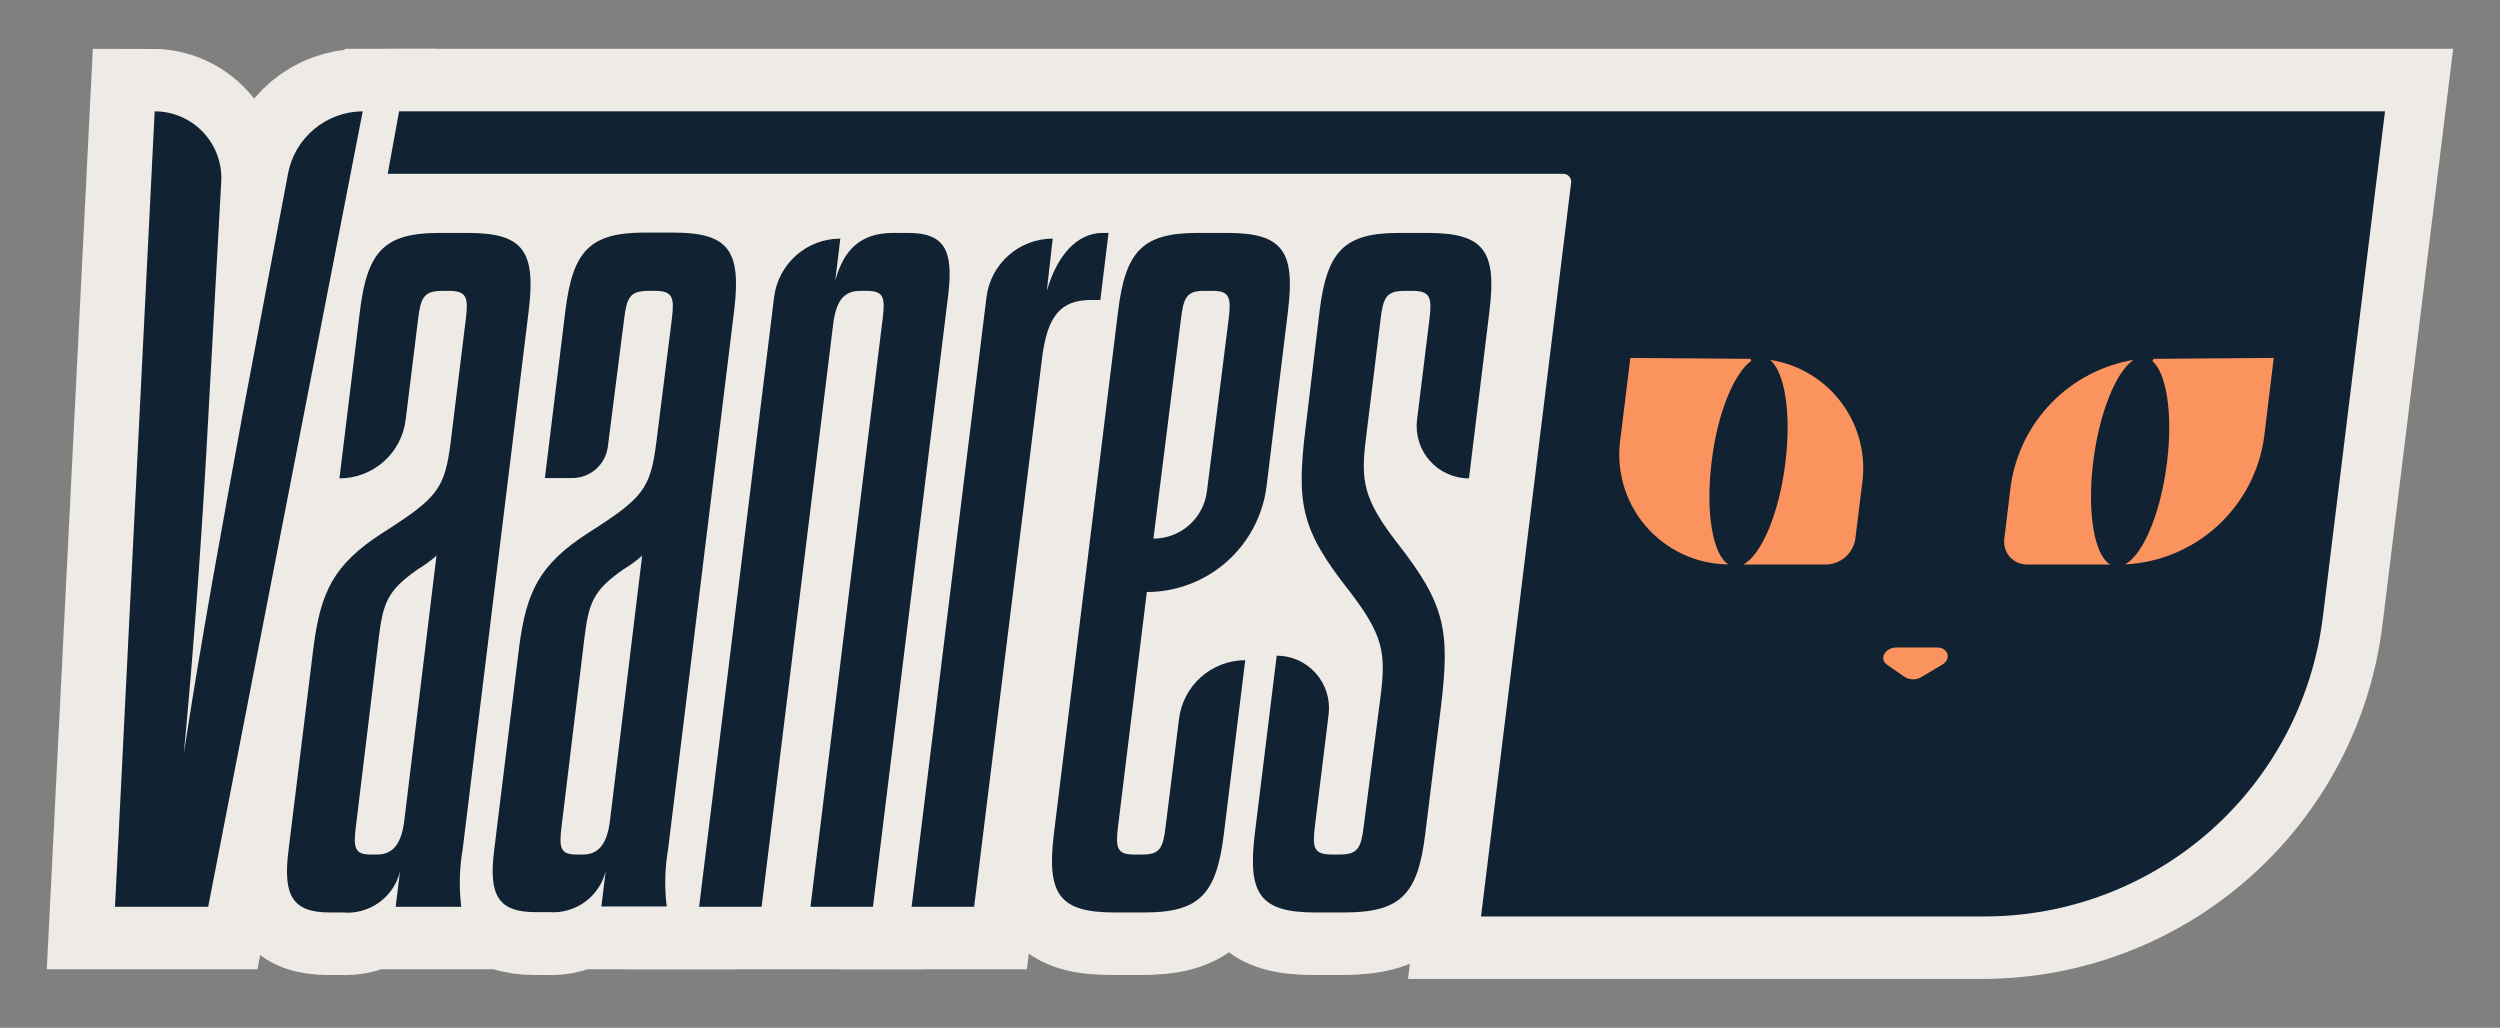 <svg width="180" height="74" viewBox="0 0 180 74" fill="none" xmlns="http://www.w3.org/2000/svg">
<rect x="0" y="0" width="180" height="74" fill="#808080" stroke="none"/>
<g clip-path="url(#clip0_18777:697)">
<path d="M14.826 29.862C14.384 38.125 13.819 46.062 13.058 54.243C14.31 46.062 15.775 38.125 17.28 29.862L20.553 12.516C20.788 11.258 21.454 10.12 22.437 9.299C23.419 8.478 24.656 8.025 25.936 8.016L14.826 65.289H8.1L10.964 8.016C11.616 8.016 12.261 8.149 12.861 8.408C13.46 8.666 14 9.043 14.448 9.517C14.896 9.992 15.242 10.552 15.466 11.165C15.69 11.777 15.787 12.429 15.75 13.081L14.826 29.862Z" fill="#EEEAE5" stroke="#EEEAE5" stroke-width="9" stroke-miterlimit="10"/>
<path d="M27.36 38.37C31.353 35.834 31.844 35.18 32.269 31.825L33.357 22.989C33.546 21.434 33.447 20.943 32.138 20.943H31.647C30.338 20.943 30.109 21.434 29.921 22.989L29.037 30.221C28.892 31.386 28.326 32.458 27.446 33.236C26.567 34.013 25.433 34.442 24.259 34.443L25.74 22.416C26.272 18.08 27.491 16.77 31.467 16.77H33.513C37.522 16.77 38.422 18.08 37.898 22.416L33.161 61.116C32.921 62.494 32.886 63.9 33.055 65.289H28.317L28.62 62.752C28.397 63.648 27.863 64.435 27.114 64.974C26.365 65.513 25.449 65.77 24.529 65.698H23.629C20.929 65.698 20.258 64.471 20.651 61.28L22.451 46.634C22.909 42.625 23.826 40.661 27.36 38.37ZM31.255 40.007C30.834 40.373 30.382 40.701 29.905 40.989C27.671 42.543 27.393 43.443 27.074 46.061L25.437 59.561C25.257 61.034 25.364 61.525 26.509 61.525H27C28.146 61.525 28.735 60.707 28.939 59.071L31.255 40.007Z" fill="#EEEAE5" stroke="#EEEAE5" stroke-width="9" stroke-miterlimit="10"/>
<path d="M42.169 38.37C46.162 35.834 46.653 35.18 47.078 31.825L48.166 22.989C48.355 21.434 48.256 20.943 46.947 20.943H46.456C45.147 20.943 44.918 21.434 44.73 22.989L43.585 32.152C43.514 32.785 43.211 33.369 42.736 33.792C42.26 34.215 41.644 34.447 41.007 34.443H39.052L40.533 22.416C41.065 18.08 42.284 16.77 46.26 16.77H48.371C52.38 16.77 53.28 18.08 52.756 22.416L47.97 61.116C47.73 62.494 47.694 63.9 47.864 65.289H43.126L43.462 62.752C43.238 63.648 42.705 64.435 41.956 64.974C41.207 65.513 40.291 65.77 39.371 65.698H38.471C35.771 65.698 35.108 64.471 35.493 61.28L37.293 46.634C37.735 42.625 38.618 40.661 42.169 38.37ZM46.064 40.007C45.643 40.373 45.191 40.701 44.714 40.989C42.48 42.543 42.202 43.443 41.883 46.061L40.189 59.561C40.009 61.034 40.115 61.525 41.261 61.525H41.825C42.971 61.525 43.56 60.707 43.765 59.071L46.064 40.007Z" fill="#EEEAE5" stroke="#EEEAE5" stroke-width="9" stroke-miterlimit="10"/>
<path d="M58.189 65.289L63.393 22.907C63.573 21.434 63.475 20.943 62.247 20.943H61.757C60.529 20.943 60.014 21.761 59.817 23.398L54.655 65.289H50.155L55.547 21.401C55.69 20.237 56.254 19.166 57.133 18.388C58.011 17.61 59.143 17.181 60.316 17.18L59.948 20.207C60.537 18.08 61.675 16.77 64.129 16.77H65.193C67.811 16.77 68.466 17.998 68.089 21.189L62.673 65.289H58.189Z" fill="#EEEAE5" stroke="#EEEAE5" stroke-width="9" stroke-miterlimit="10"/>
<path d="M65.455 65.289L70.847 21.401C70.99 20.237 71.554 19.166 72.433 18.388C73.311 17.61 74.443 17.181 75.617 17.18L75.158 20.943C75.878 18.407 77.302 16.77 79.184 16.77H79.593L79.004 21.598H78.349C76.14 21.598 75.183 22.743 74.798 25.852L69.955 65.289H65.455Z" fill="#EEEAE5" stroke="#EEEAE5" stroke-width="9" stroke-miterlimit="10"/>
<path d="M89.485 47.534L87.947 60.052C87.415 64.389 86.187 65.698 82.178 65.698H80.051C76.042 65.698 75.142 64.389 75.674 60.052L80.28 22.416C80.82 18.08 82.039 16.77 86.007 16.77H88.135C92.144 16.77 93.044 18.08 92.52 22.416L90.974 34.991C90.715 37.09 89.701 39.022 88.122 40.427C86.542 41.832 84.505 42.613 82.391 42.625L80.321 59.48C80.133 61.034 80.239 61.525 81.466 61.525H82.121C83.348 61.525 83.569 61.034 83.757 59.48L84.707 51.789C84.845 50.618 85.407 49.538 86.288 48.754C87.168 47.97 88.306 47.536 89.485 47.534ZM88.241 22.989C88.429 21.434 88.331 20.943 87.104 20.943H86.449C85.222 20.943 84.993 21.434 84.813 22.989L82.866 38.78C83.814 38.781 84.73 38.434 85.44 37.805C86.15 37.176 86.605 36.309 86.719 35.368L88.241 22.989Z" fill="#EEEAE5" stroke="#EEEAE5" stroke-width="9" stroke-miterlimit="10"/>
<path d="M99.229 50.071C99.606 47.043 99.434 45.734 96.963 42.543C93.502 38.125 93.15 36.325 93.829 30.761L94.852 22.416C95.392 18.08 96.611 16.77 100.579 16.77H102.625C106.716 16.77 107.624 18.08 107.084 22.416L105.644 34.443C105.111 34.442 104.584 34.329 104.099 34.11C103.613 33.891 103.179 33.571 102.826 33.172C102.473 32.773 102.208 32.304 102.049 31.796C101.89 31.287 101.841 30.75 101.905 30.221L102.797 22.989C102.985 21.434 102.887 20.943 101.577 20.943H101.005C99.696 20.943 99.467 21.434 99.278 22.989L98.223 31.58C97.847 34.607 98.018 35.916 100.489 39.107C103.958 43.525 104.294 45.407 103.615 50.971L102.502 60.052C101.978 64.389 100.735 65.698 96.644 65.698H94.598C90.589 65.698 89.689 64.389 90.221 60.052L91.792 47.207C92.325 47.206 92.853 47.319 93.339 47.538C93.825 47.757 94.259 48.076 94.613 48.475C94.966 48.874 95.231 49.344 95.389 49.853C95.548 50.362 95.596 50.899 95.531 51.429L94.541 59.48C94.353 61.034 94.451 61.525 95.76 61.525H96.341C97.65 61.525 97.871 61.034 98.059 59.48L99.229 50.071Z" fill="#EEEAE5" stroke="#EEEAE5" stroke-width="9" stroke-miterlimit="10"/>
<path d="M135.164 8.016H28.587L27.769 12.516H112.377C112.457 12.516 112.537 12.532 112.61 12.564C112.683 12.597 112.748 12.644 112.802 12.704C112.855 12.764 112.895 12.834 112.919 12.91C112.944 12.986 112.951 13.067 112.942 13.146L106.462 65.984H142.707C148.701 65.985 154.487 63.793 158.975 59.821C163.463 55.85 166.344 50.374 167.073 44.425L171.54 8.016H135.164Z" fill="#EEEAE5" stroke="#EEEAE5" stroke-width="9" stroke-miterlimit="10"/>
<path d="M154.874 25.836L154.808 26C155.815 26.891 156.281 29.812 155.856 33.273C155.406 36.922 154.113 39.974 152.812 40.637C155.28 40.52 157.631 39.547 159.46 37.885C161.289 36.223 162.482 33.976 162.835 31.53L163.53 25.803L154.874 25.836Z" fill="#EEEAE5"/>
<path d="M154.874 25.836L154.808 26C155.815 26.891 156.281 29.812 155.856 33.273C155.406 36.922 154.113 39.974 152.812 40.637C155.28 40.52 157.631 39.547 159.46 37.885C161.289 36.223 162.482 33.976 162.835 31.53L163.53 25.803L154.874 25.836Z" fill="#EEEAE5"/>
<path d="M150.529 33.273C150.963 29.739 152.166 26.769 153.434 25.91C151.193 26.285 149.13 27.363 147.543 28.988C145.956 30.613 144.927 32.702 144.606 34.951L144.098 38.821C144.067 39.053 144.085 39.29 144.153 39.515C144.221 39.74 144.337 39.947 144.492 40.123C144.647 40.3 144.839 40.44 145.053 40.536C145.267 40.632 145.5 40.68 145.735 40.678H151.716C150.644 39.982 150.079 36.931 150.529 33.273Z" fill="#EEEAE5"/>
<path d="M153.434 25.942C151.193 26.317 149.13 27.395 147.543 29.021C145.956 30.646 144.927 32.734 144.606 34.983L144.098 38.821C144.067 39.053 144.085 39.29 144.153 39.515C144.221 39.74 144.337 39.947 144.492 40.123C144.647 40.3 144.839 40.44 145.053 40.536C145.267 40.632 145.5 40.68 145.735 40.678H151.716C150.578 39.982 150.038 36.931 150.488 33.273C150.922 29.739 152.125 26.769 153.393 25.91L153.434 25.942Z" fill="#EEEAE5"/>
<path d="M125.861 25.836L125.91 25.983C124.675 26.859 123.456 29.788 123.055 33.273C122.613 36.922 123.153 39.974 124.274 40.637C123.135 40.631 122.01 40.379 120.978 39.898C119.945 39.417 119.028 38.719 118.29 37.851C117.552 36.983 117.01 35.966 116.701 34.87C116.393 33.773 116.324 32.623 116.501 31.498L117.205 25.77L125.861 25.836Z" fill="#EEEAE5"/>
<path d="M125.861 25.836H117.205L116.501 31.563C116.324 32.689 116.393 33.839 116.701 34.935C117.01 36.032 117.552 37.049 118.29 37.916C119.028 38.784 119.945 39.482 120.978 39.963C122.01 40.444 123.135 40.696 124.274 40.702C123.153 40.007 122.637 36.955 123.055 33.339C123.488 29.853 124.691 26.924 125.91 26.049L125.861 25.901V25.836Z" fill="#EEEAE5"/>
<path d="M128.381 33.273C128.815 29.739 128.324 26.769 127.268 25.91C128.298 26.066 129.286 26.425 130.176 26.964C131.067 27.504 131.842 28.214 132.457 29.055C133.072 29.895 133.515 30.848 133.76 31.86C134.006 32.872 134.049 33.922 133.887 34.951L133.462 38.821C133.385 39.328 133.133 39.792 132.748 40.131C132.364 40.471 131.872 40.664 131.359 40.678H125.378C126.638 39.982 127.931 36.931 128.381 33.273Z" fill="#EEEAE5"/>
<path d="M127.268 25.942C128.324 26.761 128.815 29.739 128.381 33.306C127.931 36.963 126.638 40.015 125.337 40.711H131.318C131.843 40.706 132.348 40.512 132.742 40.165C133.136 39.818 133.391 39.34 133.462 38.821L133.928 34.983C134.243 32.912 133.723 30.801 132.481 29.113C131.24 27.426 129.38 26.3 127.309 25.983L127.268 25.942Z" fill="#EEEAE5"/>
<path d="M138.183 48.729L139.655 47.853C140.343 47.444 140.089 46.618 139.271 46.618H136.366C135.548 46.618 135.082 47.436 135.671 47.853L136.931 48.729C137.117 48.849 137.335 48.913 137.557 48.913C137.779 48.913 137.996 48.849 138.183 48.729Z" fill="#EEEAE5" stroke="#EEEAE5" stroke-width="9" stroke-miterlimit="10"/>
<path d="M15.006 29.862C14.564 38.125 14.007 46.062 13.238 54.243C14.482 46.062 15.955 38.125 17.46 29.862L20.733 12.524C20.965 11.264 21.63 10.124 22.613 9.301C23.596 8.478 24.835 8.023 26.116 8.016L14.989 65.289H8.28L11.136 8.016C11.788 8.016 12.434 8.149 13.034 8.407C13.633 8.666 14.174 9.043 14.622 9.517C15.071 9.991 15.418 10.551 15.643 11.164C15.868 11.777 15.966 12.429 15.93 13.081L15.006 29.862Z" fill="#112233"/>
<path d="M27.54 38.37C31.533 35.834 32.024 35.18 32.449 31.825L33.537 22.989C33.726 21.434 33.627 20.943 32.318 20.943H31.827C30.518 20.943 30.289 21.434 30.101 22.989L29.209 30.221C29.067 31.386 28.504 32.459 27.625 33.237C26.746 34.015 25.613 34.444 24.439 34.443L25.912 22.416C26.444 18.08 27.671 16.77 31.639 16.77H33.685C37.694 16.77 38.594 18.08 38.062 22.416L33.316 61.116C33.077 62.494 33.041 63.9 33.21 65.289H28.489L28.8 62.752C28.575 63.66 28.032 64.456 27.269 64.997C26.506 65.537 25.575 65.786 24.644 65.698H23.744C21.044 65.698 20.373 64.471 20.766 61.28L22.566 46.634C23.089 42.625 23.989 40.661 27.54 38.37ZM31.427 40.007C31.01 40.375 30.561 40.703 30.085 40.989C27.843 42.543 27.573 43.443 27.254 46.061L25.617 59.561C25.437 61.034 25.536 61.525 26.681 61.525H27.172C28.317 61.525 28.915 60.707 29.111 59.071L31.427 40.007Z" fill="#112233"/>
<path d="M42.349 38.371C46.342 35.834 46.833 35.18 47.258 31.825L48.371 22.989C48.559 21.434 48.461 20.943 47.152 20.943H46.661C45.352 20.943 45.123 21.434 44.935 22.989L43.765 32.153C43.689 32.778 43.386 33.354 42.914 33.772C42.443 34.189 41.834 34.419 41.204 34.419H39.232L40.705 22.392C41.237 18.055 42.464 16.746 46.432 16.746H48.477C52.487 16.746 53.387 18.055 52.855 22.392L48.109 61.092C47.87 62.47 47.834 63.876 48.003 65.264H43.298L43.609 62.728C43.386 63.623 42.852 64.41 42.103 64.95C41.354 65.489 40.438 65.745 39.518 65.673H38.553C35.853 65.673 35.182 64.446 35.575 61.255L37.375 46.61C37.898 42.625 38.798 40.661 42.349 38.371ZM46.236 40.007C45.819 40.375 45.37 40.703 44.894 40.989C42.652 42.543 42.382 43.443 42.063 46.062L40.427 59.562C40.247 61.034 40.345 61.525 41.49 61.525H41.981C43.135 61.525 43.724 60.707 43.92 59.071L46.236 40.007Z" fill="#112233"/>
<path d="M58.353 65.289L63.556 22.907C63.736 21.434 63.638 20.943 62.411 20.943H61.92C60.693 20.943 60.177 21.761 59.981 23.398L54.835 65.289H50.335L55.735 21.401C55.878 20.237 56.443 19.166 57.321 18.388C58.199 17.61 59.332 17.181 60.505 17.18L60.136 20.207C60.726 18.08 61.863 16.77 64.317 16.77H65.381C67.999 16.77 68.654 17.998 68.277 21.189L62.853 65.289H58.353Z" fill="#112233"/>
<path d="M65.635 65.289L71.026 21.401C71.17 20.237 71.734 19.166 72.613 18.388C73.491 17.61 74.623 17.181 75.796 17.18L75.371 20.943C76.099 18.407 77.523 16.77 79.405 16.77H79.814L79.225 21.598H78.57C76.361 21.598 75.396 22.743 75.019 25.852L70.135 65.289H65.635Z" fill="#112233"/>
<path d="M89.656 47.534L88.118 60.052C87.587 64.389 86.367 65.698 82.391 65.698H80.264C76.255 65.698 75.355 64.389 75.878 60.052L80.501 22.416C81.033 18.08 82.26 16.77 86.228 16.77H88.356C92.365 16.77 93.265 18.08 92.733 22.416L91.195 34.991C90.935 37.096 89.916 39.034 88.327 40.44C86.739 41.846 84.692 42.623 82.571 42.625L80.501 59.48C80.313 61.034 80.411 61.525 81.638 61.525H82.293C83.52 61.525 83.749 61.034 83.929 59.48L84.886 51.789C85.023 50.618 85.584 49.539 86.463 48.755C87.342 47.971 88.478 47.536 89.656 47.534ZM88.462 22.989C88.65 21.434 88.544 20.943 87.317 20.943H86.662C85.435 20.943 85.214 21.434 85.026 22.989L83.046 38.78C83.994 38.781 84.91 38.434 85.62 37.805C86.33 37.176 86.785 36.309 86.899 35.368L88.462 22.989Z" fill="#112233"/>
<path d="M99.409 50.071C99.786 47.043 99.614 45.734 97.143 42.543C93.674 38.125 93.322 36.325 94.009 30.761L95.007 22.416C95.539 18.08 96.766 16.77 100.735 16.77H102.78C106.871 16.77 107.771 18.08 107.239 22.416L105.766 34.443C105.233 34.444 104.706 34.331 104.22 34.112C103.733 33.894 103.299 33.574 102.946 33.175C102.592 32.776 102.327 32.306 102.169 31.797C102.011 31.288 101.962 30.751 102.027 30.221L102.919 22.989C103.107 21.434 103.001 20.943 101.692 20.943H101.119C99.81 20.943 99.589 21.434 99.401 22.989L98.346 31.58C97.969 34.607 98.141 35.916 100.612 39.107C104.073 43.525 104.416 45.407 103.737 50.971L102.616 60.052C102.085 64.389 100.866 65.698 96.775 65.698H94.729C90.72 65.698 89.82 64.389 90.344 60.052L91.923 47.207C92.456 47.208 92.982 47.321 93.468 47.541C93.954 47.76 94.387 48.079 94.741 48.478C95.094 48.877 95.359 49.346 95.517 49.855C95.676 50.363 95.725 50.9 95.662 51.429L94.672 59.48C94.484 61.034 94.582 61.525 95.891 61.525H96.464C97.773 61.525 98.002 61.034 98.19 59.48L99.409 50.071Z" fill="#112233"/>
<path d="M135.344 8.016H28.735L27.916 12.516H112.557C112.637 12.516 112.717 12.532 112.79 12.564C112.863 12.597 112.928 12.644 112.982 12.704C113.035 12.764 113.075 12.834 113.099 12.91C113.124 12.986 113.131 13.067 113.122 13.146L106.634 65.984H142.887C148.879 65.983 154.663 63.79 159.15 59.819C163.637 55.847 166.516 50.372 167.245 44.425L171.72 8.016H135.344Z" fill="#112233"/>
<path d="M155.054 25.836L154.98 26C155.995 26.891 156.453 29.812 156.027 33.273C155.586 36.922 154.293 39.974 152.992 40.637C155.465 40.518 157.819 39.541 159.649 37.872C161.479 36.204 162.669 33.95 163.015 31.498L163.71 25.77L155.054 25.836Z" fill="#FA935E"/>
<path d="M150.709 33.273C151.143 29.739 152.345 26.769 153.614 25.91C151.373 26.287 149.31 27.365 147.722 28.99C146.134 30.615 145.103 32.702 144.777 34.951L144.311 38.788C144.279 39.02 144.298 39.257 144.366 39.482C144.434 39.707 144.549 39.914 144.704 40.091C144.86 40.267 145.051 40.407 145.265 40.503C145.48 40.599 145.712 40.647 145.947 40.645H151.936C150.799 39.982 150.259 36.931 150.709 33.273Z" fill="#FA935E"/>
<path d="M126.041 25.836L126.09 25.983C124.855 26.859 123.636 29.788 123.235 33.273C122.785 36.922 123.325 39.974 124.454 40.637C123.315 40.631 122.19 40.379 121.158 39.898C120.125 39.417 119.208 38.719 118.47 37.851C117.732 36.983 117.19 35.966 116.881 34.87C116.573 33.773 116.504 32.623 116.681 31.498L117.385 25.77L126.041 25.836Z" fill="#FA935E"/>
<path d="M128.553 33.273C128.986 29.739 128.496 26.769 127.44 25.91C128.469 26.066 129.458 26.425 130.348 26.964C131.239 27.504 132.014 28.214 132.629 29.055C133.244 29.895 133.687 30.848 133.932 31.86C134.178 32.872 134.221 33.922 134.059 34.951L133.585 38.788C133.511 39.295 133.261 39.76 132.877 40.1C132.494 40.44 132.002 40.633 131.49 40.645H125.509C126.818 39.982 128.111 36.931 128.553 33.273Z" fill="#FA935E"/>
<path d="M138.371 48.729L139.844 47.853C140.531 47.444 140.269 46.618 139.459 46.618H136.546C135.728 46.618 135.27 47.436 135.859 47.853L137.119 48.729C137.306 48.849 137.523 48.913 137.745 48.913C137.967 48.913 138.184 48.849 138.371 48.729Z" fill="#FA935E"/>
</g>
<defs>
<clipPath id="clip0_18777:697">
<rect width="173.258" height="66.968" fill="white" transform="translate(3.371 3.516)"/>
</clipPath>
</defs>
</svg>
